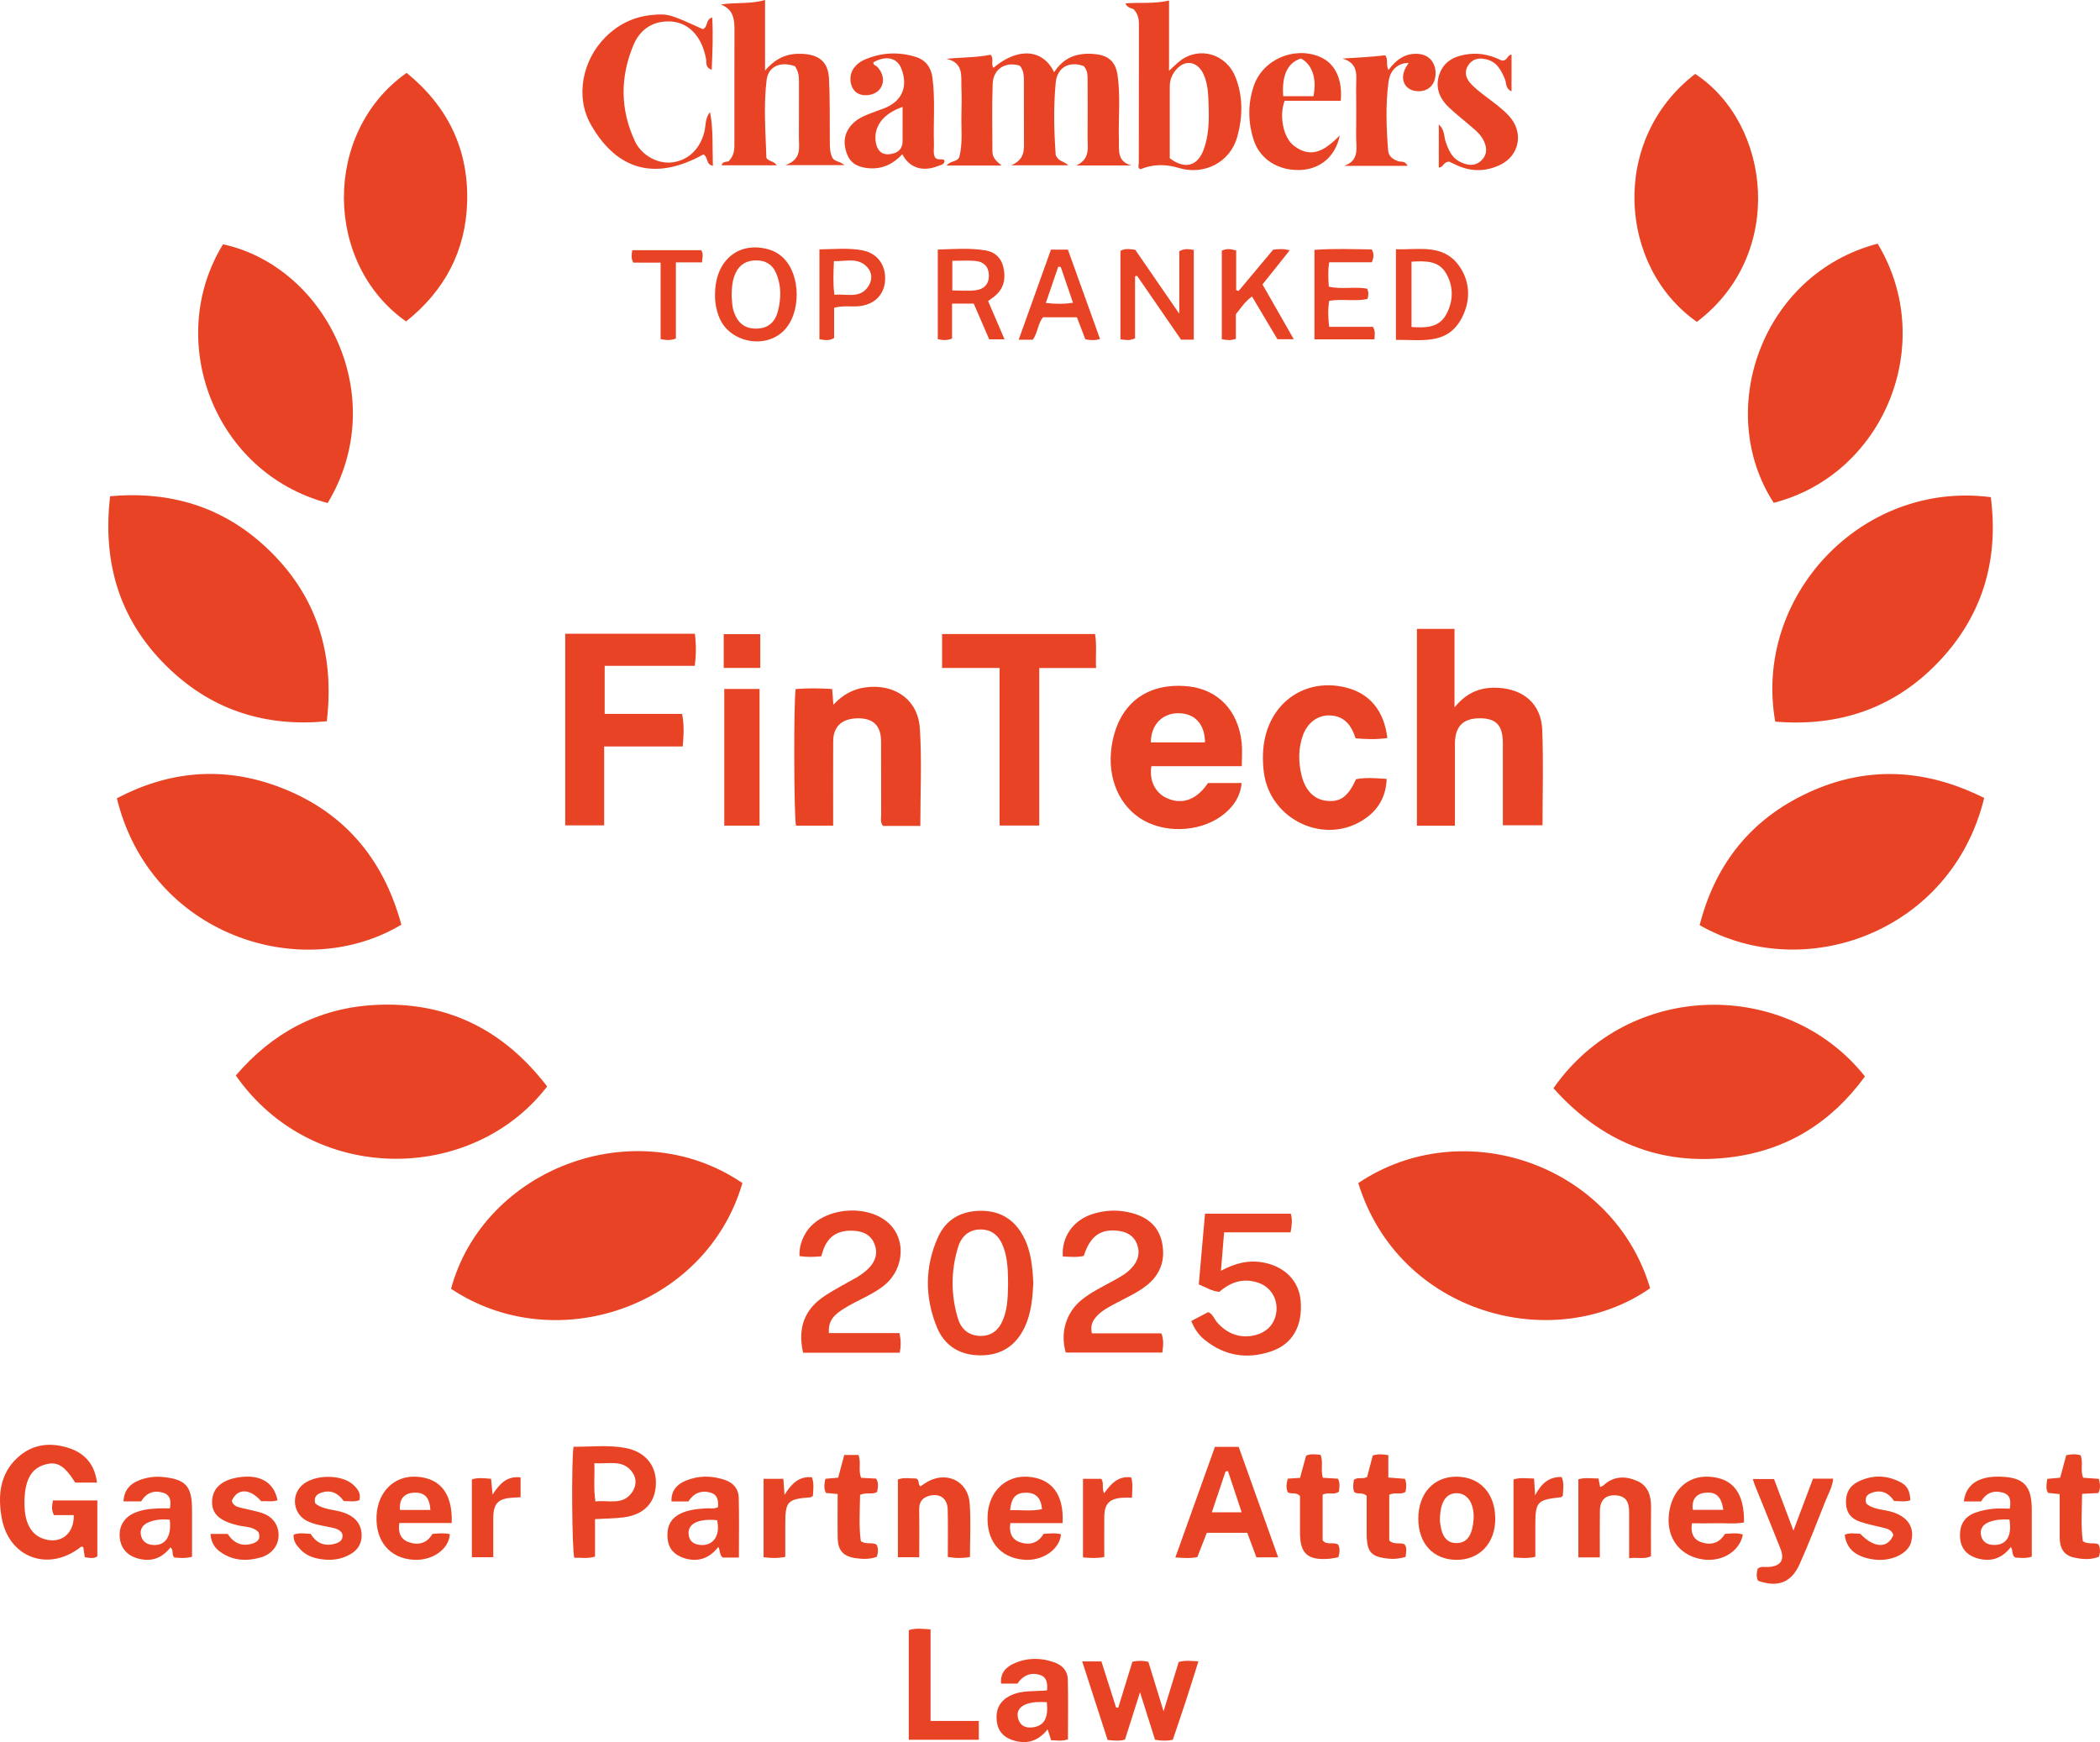 <?xml version="1.0" encoding="UTF-8"?><svg id="Ebene_1" xmlns="http://www.w3.org/2000/svg" viewBox="0 0 187.379 155.456"><path d="M158.401,64.396c-1.979-11.138,7.68-21.533,19.236-20.031.722,5.631-.741,10.604-4.69,14.73-3.959,4.136-8.889,5.769-14.545,5.301Z" style="fill:#e74324;"/><path d="M48.82,96.951c-6.66,8.662-20.901,8.869-27.778-.978,3.229-3.774,7.288-5.989,12.287-6.287,6.46-.385,11.587,2.163,15.491,7.265Z" style="fill:#e74324;"/><path d="M29.159,64.366c-5.372.508-10.057-.929-13.946-4.584-4.427-4.16-6.109-9.35-5.388-15.501,5.345-.477,10.01.927,13.887,4.535,4.474,4.163,6.174,9.379,5.447,15.551Z" style="fill:#e74324;"/><path d="M138.61,97.109c6.813-9.739,20.886-9.757,27.796-1.052-2.969,4.081-6.938,6.584-11.966,7.211-6.334.79-11.575-1.401-15.83-6.159Z" style="fill:#e74324;"/><path d="M177.045,71.208c-2.907,11.947-16.019,16.69-25.388,11.351,1.33-5.221,4.327-9.171,9.173-11.58,5.396-2.683,10.814-2.474,16.215.229Z" style="fill:#e74324;"/><path d="M66.245,105.571c-3.238,11.093-16.701,15.639-25.998,9.436,2.895-10.715,16.438-15.926,25.998-9.436Z" style="fill:#e74324;"/><path d="M35.812,82.514c-8.864,5.307-22.395.978-25.384-11.278,4.601-2.423,9.393-2.873,14.29-1.08,5.855,2.143,9.474,6.379,11.094,12.359Z" style="fill:#e74324;"/><path d="M121.196,105.573c9.373-6.299,22.775-1.649,26.041,9.38-8.544,5.988-22.413,2.368-26.041-9.38Z" style="fill:#e74324;"/><path d="M29.237,44.889c-10.195-2.706-14.565-14.59-9.335-23.09,9.199,2.009,15.022,13.643,9.335,23.09Z" style="fill:#e74324;"/><path d="M167.539,21.744c5.386,8.942.523,20.617-9.275,23.125-5.308-8.186-1.107-20.402,9.275-23.125Z" style="fill:#e74324;"/><path d="M151.409,28.722c-7.012-4.905-7.785-16.272-.149-22.125,6.763,4.439,8.117,16.095.149,22.125Z" style="fill:#e74324;"/><path d="M36.233,28.684c-7.335-5.155-7.469-16.872.048-22.181,3.641,2.96,5.529,6.78,5.403,11.491-.118,4.404-2.02,7.956-5.451,10.69Z" style="fill:#e74324;"/><path d="M129.821,73.681h-3.392v-17.563h3.354v7.005c1.147-1.401,2.411-1.827,3.896-1.745,2.298.127,3.841,1.463,3.932,3.751.112,2.806.027,5.62.027,8.515h-3.541c0-.787-0-1.576,0-2.365 0-1.663.003-3.325-.001-4.988-.004-1.577-.608-2.207-2.093-2.194-1.476.013-2.18.744-2.182,2.275-.002,2.397-.001,4.795-.001,7.308Z" style="fill:#e74324;"/><path d="M50.436,56.552h11.564c.125.951.126,1.853-.011,2.864h-8.035v4.288h6.91c.193,1.012.146,1.912.051,2.91h-7.007v7.04h-3.473v-17.101Z" style="fill:#e74324;"/><path d="M82.118,73.701h-3.33c-.271-.331-.161-.697-.162-1.036-.011-2.175.004-4.35-.009-6.525-.008-1.385-.712-2.06-2.081-2.042-1.422.019-2.188.732-2.193,2.074-.009,2.175-.003,4.35-.003,6.525v.982h-3.313c-.189-.757-.22-11.105-.03-12.191,1.058-.087,2.126-.074,3.254-.005.033.426.062.799.109,1.402.845-.898,1.754-1.394,2.849-1.544,2.59-.356,4.698,1.064,4.867,3.651.187,2.858.043,5.738.043,8.709Z" style="fill:#e74324;"/><path d="M110.803,68.37h-8.067c-.214,1.321.372,2.435,1.451,2.885,1.353.565,2.585.104,3.604-1.378h2.995c-.102,1.172-.679,2.011-1.494,2.704-1.871,1.591-5.022,1.863-7.221.644-2.177-1.206-3.301-3.783-2.884-6.607.555-3.758,3.091-5.751,6.832-5.371,2.659.27,4.482,2.176,4.774,5.04.067.655.01,1.323.01,2.083ZM107.52,66.248c-.011-1.64-.916-2.599-2.376-2.603-1.446-.004-2.45,1.039-2.458,2.603h4.834Z" style="fill:#e74324;"/><path d="M97.801,59.613h-5.071v14.057h-3.537v-14.064h-5.133v-3.025h13.647c.173.947.037,1.893.094,3.033Z" style="fill:#e74324;"/><path d="M90.233,14.752c1.206-.523,1.143-1.353,1.136-2.179-.014-1.726-.001-3.452-.007-5.178-.002-.541.013-1.093-.367-1.535-1.27-.392-2.369.283-2.42,1.618-.077,2.011-.02,4.027-.025,6.04-.001.584.384.88.821,1.252h-4.909c.377-.456.944-.304,1.134-.753.327-1.246.157-2.529.192-3.799.022-.799.031-1.599-.003-2.397-.043-1.016.242-2.206-1.331-2.573,1.398-.141,2.684-.106,3.935-.363.332.346.001.819.254,1.168,2.159-1.833,4.403-1.708,5.417.396.864-1.371,2.135-1.772,3.63-1.623,1.22.121,1.858.674,2.032,1.901.271,1.906.059,3.829.116,5.743.027.91-.195,1.94,1.122,2.298h-4.926c1.26-.597,1.006-1.566,1.012-2.446.011-1.694.005-3.388.001-5.082-.001-.479.017-.967-.359-1.348-1.249-.458-2.356.089-2.489,1.488-.202,2.126-.155,4.274-.003,6.411.008.119.098.233.076.184.258.459.658.4,1.052.777h-5.092Z" style="fill:#e74324;"/><path d="M123.792,65.857c-.967.142-1.878.109-2.833.028-.358-1.126-.97-1.976-2.247-2.042-1.095-.057-2.043.617-2.458,1.78-.409,1.144-.406,2.33-.136,3.496.335,1.448,1.167,2.251,2.311,2.35,1.193.103,1.853-.383,2.572-1.937.844-.165,1.722-.094,2.729-.026-.058,1.473-.649,2.605-1.776,3.441-3.543,2.63-8.696.306-9.196-4.138-.115-1.02-.104-2.036.134-3.046.797-3.385,3.849-5.253,7.218-4.407,2.105.529,3.386,2.057,3.681,4.5Z" style="fill:#e74324;"/><path d="M70.93,5.909c-1.267-.459-2.374.004-2.526,1.224-.287,2.311-.094,4.64-.02,6.957.217.338.654.253.925.662h-4.92c.112-.458.624-.227.69-.436.484-.537.449-1.09.45-1.629.003-3.323-.006-6.647.006-9.97.004-.964-.06-1.864-1.207-2.309,1.281-.226,2.548-.012,3.937-.407v6.3c1.031-1.216,2.106-1.565,3.355-1.496,1.491.082,2.276.732,2.351,2.222.093,1.849.056,3.704.071,5.557.004.51-.003,1.021.229,1.492.192.353.63.278,1.072.659h-5.267c1.509-.528,1.201-1.59,1.209-2.53.014-1.63-.001-3.259.007-4.889.002-.487-.039-.955-.362-1.407Z" style="fill:#e74324;"/><path d="M101.223.903c-.134-.216-.582-.09-.805-.602,1.296-.106,2.551.062,3.893-.252v6.27c.448-.407.696-.665.976-.882,1.724-1.336,4.14-.638,4.967,1.481.673,1.726.629,3.524.149,5.28-.624,2.279-2.951,3.48-5.223,2.788q-1.804-.55-3.428.117c-.273-.139-.139-.386-.139-.589 0-4.127.003-8.254.01-12.381.001-.428-.074-.825-.399-1.23ZM104.377,14.125c1.341,1.008,2.467.708,3.012-.744.468-1.246.499-2.559.455-3.862-.033-.979-.033-1.981-.46-2.903-.566-1.223-1.761-1.339-2.563-.25-.292.396-.443.844-.444,1.337-.001,2.134-.001,4.267-.001,6.422Z" style="fill:#e74324;"/><path d="M92.202,114.502c-.071,1.357-.186,2.657-.746,3.876-.772,1.681-2.081,2.556-3.922,2.568-1.841.012-3.248-.815-3.941-2.523-1.079-2.658-1.086-5.37.097-8.008.726-1.617,2.086-2.365,3.845-2.367,1.727-.002,2.994.788,3.793,2.312.687,1.31.803,2.743.873,4.141ZM89.948,114.563c-.009-1.087-.022-2.175-.394-3.217-.386-1.081-1.044-1.613-2.006-1.633-.955-.02-1.726.49-2.055,1.559-.655,2.126-.66,4.286-.01,6.414.318,1.041,1.102,1.544,2.078,1.527.968-.018,1.618-.557,2.006-1.623.357-.983.359-2.004.382-3.026Z" style="fill:#e74324;"/><path d="M108.943,113.401c1.289-.697,2.528-.998,3.875-.722,1.861.381,3.099,1.664,3.239,3.416.179,2.241-.728,3.846-2.623,4.492-2.155.734-4.16.417-5.95-1.031-.528-.427-.901-.967-1.191-1.673.548-.287,1.047-.549,1.513-.794.419.181.508.557.722.824.94,1.17,2.308,1.613,3.678,1.171,1.053-.34,1.68-1.19,1.698-2.298.017-1.07-.627-1.99-1.662-2.33-1.315-.432-2.451-.047-3.442.827-.655-.063-1.17-.391-1.835-.672.183-2.073.367-4.159.556-6.308h7.656c.153.531.097,1.047-.022,1.665h-5.929c-.096,1.161-.184,2.227-.284,3.432Z" style="fill:#e74324;"/><path d="M73.277,112.107c-.652.064-1.279.083-1.94-.018-.029-.756.173-1.414.531-2.025,1.442-2.463,6.016-2.769,7.785-.526,1.208,1.533.84,3.915-.802,5.201-1.066.835-2.35,1.289-3.487,1.998-.765.477-1.502.993-1.399,2.219h6.292c.142.666.14,1.186.021,1.757h-8.621c-.497-2.215.119-3.882,1.949-5.085.932-.613,1.934-1.119,2.903-1.675.083-.048.16-.105.24-.158,1.173-.786,1.628-1.648,1.341-2.601-.292-.967-1.03-1.328-1.971-1.37-1.333-.059-2.191.476-2.631,1.631-.078.204-.134.415-.211.653Z" style="fill:#e74324;"/><path d="M97.429,118.985h6.2c.239.597.155,1.123.084,1.714h-8.616c-.518-1.769.024-3.583,1.425-4.713.851-.686,1.834-1.158,2.787-1.678.618-.337,1.238-.679,1.711-1.214.524-.591.727-1.272.445-2.042-.286-.783-.918-1.124-1.691-1.219-1.59-.196-2.506.477-3.073,2.243-.614.138-1.242.074-1.868.048-.125-1.725.905-3.222,2.624-3.779,1.178-.382,2.383-.416,3.588-.086,1.373.376,2.348,1.196,2.641,2.617.315,1.528-.119,2.841-1.379,3.836-.886.7-1.923,1.132-2.901,1.67-.504.277-1.02.539-1.432.951-.418.417-.731.879-.546,1.652Z" style="fill:#e74324;"/><path d="M62.713,2.605c.504-.218.217-.864.833-1.046.102,1.565.021,3.072-.043,4.671-.601-.225-.445-.638-.498-.938-.375-2.118-1.654-3.404-3.404-3.383-1.476.018-2.521.796-3.066,2.083-1.216,2.872-1.206,5.787.127,8.627.598,1.274,2.054,2.022,3.297,1.874,1.442-.172,2.487-1.175,2.882-2.693.154-.593.053-1.252.516-1.792.3,1.566.198,3.141.251,4.788-.654-.129-.392-.766-.842-1.018-4.122,2.304-7.633,1.571-10.037-2.648-1.432-2.513-.754-5.743,1.269-7.79,1.166-1.18,2.571-1.862,4.232-2.009,1.359-.12,1.558-.069,4.484,1.274Z" style="fill:#e74324;"/><path d="M77.924,5.566c-.014.248.232.274.354.402.608.638.679,1.499.159,2.062-.478.519-1.482.629-2.022.222-.598-.45-.716-1.507-.231-2.17.229-.314.527-.561.881-.721,1.521-.684,3.096-.769,4.671-.274.85.267,1.345.923,1.465,1.842.257,1.974.069,3.957.133,5.934.013.408-.083.83.085,1.165.25.343.597.08.848.26.044.405-.314.423-.548.518-1.375.559-2.571.186-3.205-1.039-.807.858-1.762,1.336-2.96,1.248-.898-.066-1.633-.371-1.974-1.254-.373-.964-.288-1.88.449-2.671.615-.66,1.463-.885,2.259-1.205.177-.071.36-.129.54-.195,1.654-.611,2.246-1.966,1.578-3.613-.38-.937-1.387-1.145-2.482-.509ZM80.538,9.543c-1.761.598-2.628,1.787-2.388,3.182.113.659.49,1.087,1.139,1.042.657-.046,1.243-.343,1.247-1.164.006-1.014.001-2.027.001-3.06Z" style="fill:#e74324;"/><path d="M6.583,135.205h-1.764c-.254-.461-.172-.859-.095-1.314h3.961v4.992c-.332.239-.705.135-1.121.077-.045-.306-.089-.609-.133-.905-.085-.014-.166-.052-.197-.028-2.882,2.294-6.463,1.004-7.09-2.62-.336-1.943-.167-3.86,1.407-5.322,1.355-1.259,2.993-1.404,4.658-.844,1.388.467,2.257,1.481,2.443,3.061h-1.938c-.996-1.57-1.653-1.942-2.782-1.586-1.217.384-1.763,1.47-1.749,3.478.012,1.751.61,2.802,1.794,3.156,1.471.44,2.649-.492,2.605-2.143Z" style="fill:#e74324;"/><path d="M119.542,12.095c-.371,1.861-1.738,2.994-3.486,3.073-1.969.09-3.642-.94-4.198-2.694-.504-1.589-.526-3.221.015-4.808.804-2.358,3.597-3.562,5.899-2.593,1.345.566,2.033,1.978,1.863,3.922h-5.009c-.506,1.329-.135,3.288.845,4.028,1.642,1.24,2.885.248,4.07-.927ZM114.499,8.586h2.697c.325-1.558-.115-2.851-1.116-3.365-1.18.364-1.725,1.491-1.581,3.365Z" style="fill:#e74324;"/><path d="M108.406,129.112h2.12c1.164,3.258,2.328,6.518,3.522,9.859h-1.942c-.267-.718-.532-1.429-.815-2.191h-3.611c-.273.701-.558,1.433-.843,2.166-.638.133-1.237.08-1.963.036,1.184-3.307,2.349-6.563,3.532-9.869ZM110.791,134.953c-.432-1.299-.828-2.492-1.224-3.685-.072.016-.143.032-.215.048-.401,1.192-.801,2.383-1.223,3.637h2.662Z" style="fill:#e74324;"/><path d="M64.627,61.481h3.147v12.195h-3.147v-12.195Z" style="fill:#e74324;"/><path d="M129.3,14.422c-.576.056-.518.55-.919.525v-3.845c.552.515.452,1.074.608,1.533.243.716.532,1.4,1.216,1.771.682.37,1.445.487,2.034-.145.557-.598.406-1.317.012-1.953-.197-.318-.49-.587-.774-.838-.719-.634-1.484-1.218-2.182-1.874-.881-.83-1.277-1.856-.834-3.04.448-1.197,1.477-1.598,2.651-1.735,1.084-.126,2.081.184,2.885.583.557.042.487-.539.874-.522v3.27c-.573-.272-.442-.733-.577-1.062-.34-.825-.726-1.573-1.69-1.801-.651-.154-1.223-.042-1.602.544-.367.566-.209,1.141.196,1.591.402.447.892.821,1.373,1.188.712.543,1.445,1.058,2.059,1.718,1.355,1.454.984,3.56-.811,4.401-1.214.569-2.47.606-3.718.062-.317-.138-.628-.291-.801-.372Z" style="fill:#e74324;"/><path d="M96.563,148.26h1.714c.428,1.345.867,2.726,1.307,4.107.064.009.128.019.192.028.423-1.372.846-2.744,1.266-4.105.486-.111.923-.115,1.425.007.422,1.374.851,2.766,1.356,4.41.499-1.625.925-3.01,1.351-4.396.567-.169,1.102-.097,1.759-.057-.384,1.213-.745,2.382-1.125,3.545-.376,1.151-.772,2.296-1.162,3.455-.516.104-1.016.096-1.584-.004-.417-1.318-.837-2.648-1.34-4.24-.498,1.567-.92,2.896-1.342,4.225-.497.141-.969.092-1.549.033-.742-2.293-1.493-4.613-2.268-7.009Z" style="fill:#e74324;"/><path d="M51.174,129.102c1.574.011,3.105-.174,4.619.106,1.752.324,2.765,1.536,2.734,3.172-.033,1.721-1.067,2.808-2.945,3.032-.788.094-1.588.098-2.488.148v3.344c-.686.21-1.279.08-1.852.105-.207-.75-.265-8.545-.068-9.908ZM53.031,130.574c.045,1.184-.084,2.248.098,3.413,1.15-.16,2.385.385,3.235-.773.41-.559.475-1.222.081-1.801-.828-1.214-2.106-.755-3.414-.84Z" style="fill:#e74324;"/><path d="M125.596,14.8h-5.661c1.415-.487,1.06-1.65,1.07-2.645.015-1.438.014-2.877.001-4.315-.009-1.017.294-2.18-1.224-2.615,1.36-.081,2.604-.147,3.825-.29.279.391.039.851.282,1.309.732-.964,1.583-1.572,2.787-1.421.906.114,1.473.861,1.414,1.846-.053.88-.614,1.449-1.449,1.471-1.15.03-1.755-.87-1.293-1.936.087-.201.218-.382.337-.587-.91-.005-1.644.582-1.79,1.681-.269,2.03-.197,4.078-.037,6.118.043.549.435.817.929.975.249.08.588-.06.808.408Z" style="fill:#e74324;"/><path d="M11.022,133.977c.043-.982.565-1.561,1.398-1.884.66-.257,1.357-.362,2.065-.295,2.094.199,2.649.82,2.65,2.929 0,1.397 0,2.794 0,4.19-.587.17-1.087.104-1.571.073-.287-.24-.023-.647-.356-.907-.751.972-1.727,1.328-2.926.984-.969-.279-1.528-.943-1.601-1.912-.072-.954.389-1.738,1.299-2.141.68-.301,1.414-.377,2.149-.408.345-.015.69-.003,1.033-.003.127-.683.027-1.207-.61-1.399-.823-.248-1.501.016-1.961.774h-1.568ZM15.146,135.615c-.698-.071-1.328-.011-1.916.24-.478.204-.768.593-.654,1.14.108.519.462.809,1.0.866,1.147.123,1.755-.709,1.57-2.246Z" style="fill:#e74324;"/><path d="M179.33,134.626c.118-.704.057-1.234-.607-1.425-.83-.238-1.507.015-1.957.783h-1.538c.181-1.49,1.263-2.241,3.148-2.213,2.177.033,2.915.779,2.916,2.951.001,1.399 0,2.797 0,4.189-.562.176-1.033.108-1.482.078-.335-.223-.165-.612-.382-.939-.762.986-1.737,1.358-2.942,1.023-1.003-.28-1.541-.914-1.593-1.898-.058-1.079.365-1.818,1.345-2.184.503-.187,1.048-.29,1.583-.352.499-.058,1.009-.012,1.509-.012ZM179.299,135.598c-.659-.033-1.257.004-1.824.226-.529.207-.831.604-.708,1.189.12.57.524.831,1.103.851,1.147.038,1.673-.749,1.429-2.266Z" style="fill:#e74324;"/><path d="M86.547,138.946c-.68.108-1.271.115-1.976-.011,0-1.423.024-2.822-.008-4.221-.022-.977-.666-1.462-1.589-1.248-.639.148-.97.535-.958,1.231.024,1.4.007,2.801.007,4.264h-1.906v-6.937c.548-.215,1.117-.077,1.634-.09.323.16.129.51.375.705.117-.08.246-.166.374-.254,1.783-1.212,3.865-.335,4.023,1.779.118,1.58.023,3.177.023,4.782Z" style="fill:#e74324;"/><path d="M155.511,136.937c-.271,1.479-1.831,2.452-3.512,2.227-2.075-.278-3.317-1.889-3.089-4.004.231-2.142,1.638-3.48,3.557-3.384,2.149.108,3.184,1.434,3.149,4.078-.781.162-1.578.055-2.369.074-.76.019-1.52.004-2.277.004-.138.822.11,1.421.777,1.67.851.318,1.645.148,2.165-.723.543-.034,1.074-.117,1.599.057ZM153.771,134.732c-.184-1.214-.667-1.631-1.638-1.522-.812.091-1.204.633-1.087,1.522h2.725Z" style="fill:#e74324;"/><path d="M93.427,150.844c.052-.66-.025-1.178-.609-1.37-.869-.286-1.555.058-2.04.766h-1.452c-.093-.996.483-1.513,1.235-1.834,1.162-.497,2.369-.484,3.554-.05.685.251,1.148.761,1.164,1.498.038,1.782.012,3.565.012,5.353-.516.195-.99.096-1.499.086-.096-.299-.192-.597-.314-.979-.767.995-1.745,1.344-2.928,1.03-.922-.244-1.512-.806-1.613-1.789-.111-1.07.309-1.808,1.24-2.258,1.011-.489,2.118-.34,3.251-.454ZM93.406,151.895c-.615-.025-1.173-.039-1.729.139-.688.221-1.028.681-.814,1.371.215.695.815.848,1.466.707.882-.19,1.222-.875,1.077-2.218Z" style="fill:#e74324;"/><path d="M65.93,138.988h-1.445c-.288-.222-.209-.587-.385-.945-.819,1.035-1.845,1.399-3.095.985-.835-.276-1.35-.828-1.437-1.721-.095-.974.197-1.765,1.126-2.226.732-.363,1.525-.43,2.323-.481.344-.022.702.083,1.053-.115.038-.569-.024-1.104-.681-1.29-.838-.237-1.5.057-1.966.79h-1.507c-.04-.954.481-1.522,1.24-1.841,1.157-.487,2.362-.484,3.55-.072.733.254,1.193.798,1.212,1.564.042,1.749.013,3.499.013,5.351ZM63.982,135.655c-.825-.084-1.516.003-1.942.22-.495.252-.675.648-.575,1.18.097.513.459.737.938.802,1.208.164,1.911-.819,1.579-2.202Z" style="fill:#e74324;"/><path d="M40.304,135.909h-4.671c-.143.851.137,1.459.83,1.706.85.303,1.643.114,2.122-.735.548-.045,1.052-.093,1.553.023-.071,1.331-1.547,2.375-3.203,2.287-2.147-.114-3.45-1.657-3.334-3.95.107-2.127,1.585-3.571,3.546-3.465,2.15.116,3.254,1.527,3.158,4.133ZM38.401,134.743c-.066-1.153-.546-1.611-1.523-1.538-.85.063-1.278.608-1.185,1.538h2.708Z" style="fill:#e74324;"/><path d="M94.811,135.916h-4.661c-.136.853.145,1.461.845,1.704.852.295,1.643.097,2.117-.745.552-.03,1.058-.097,1.558.038-.114,1.366-1.668,2.417-3.325,2.272-2.15-.189-3.375-1.731-3.217-4.053.14-2.064,1.628-3.468,3.553-3.355,2.152.127,3.278,1.579,3.13,4.139ZM90.126,134.766c.985-.032,1.91.112,2.851-.096-.086-.987-.534-1.479-1.463-1.468-.869.011-1.273.436-1.387,1.564Z" style="fill:#e74324;"/><path d="M142.753,138.976h-1.918v-6.967c.571-.184,1.168-.071,1.796-.073.049.254.094.49.145.758.116-.052.216-.071.278-.129.912-.862,1.976-.873,3.027-.412.998.439,1.254,1.36,1.239,2.391-.02,1.436-.005,2.873-.005,4.327-.613.297-1.214.077-1.951.176,0-1.441.002-2.801-.001-4.161-.001-.791-.253-1.389-1.165-1.447-.918-.059-1.426.401-1.441,1.36-.021,1.366-.005,2.733-.005,4.177Z" style="fill:#e74324;"/><path d="M126.552,135.52c-.001-2.263,1.385-3.771,3.445-3.747,2.047.024,3.392,1.473,3.422,3.688.03,2.221-1.382,3.744-3.463,3.733-2.068-.011-3.403-1.451-3.404-3.673ZM128.481,135.751c.016.094.049.443.138.777.188.709.585,1.199,1.398,1.169.81-.03,1.159-.565,1.337-1.261.071-.276.116-.563.132-.847.081-1.403-.534-2.346-1.513-2.343-.966.002-1.502.808-1.492,2.504Z" style="fill:#e74324;"/><path d="M99.976,30.281v-7.893c.43-.245.837-.156,1.32-.097,1.239,1.799,2.502,3.634,3.929,5.707v-5.576c.475-.271.848-.188,1.293-.122v8.01h-1.134c-1.299-1.885-2.613-3.792-3.927-5.7-.06.015-.12.03-.18.045v5.529c-.468.239-.841.155-1.301.097Z" style="fill:#e74324;"/><path d="M160.027,136.582c.64-1.7,1.188-3.157,1.744-4.633h1.801c-.071.757-.45,1.385-.711,2.045-.739,1.868-1.462,3.744-2.282,5.577-.746,1.667-1.964,2.112-3.714,1.49-.166-.355-.137-.721-.023-1.085.296-.231.627-.125.937-.143,1.114-.066,1.493-.612,1.084-1.646-.75-1.897-1.526-3.784-2.289-5.677-.059-.146-.099-.299-.173-.526h1.892c.538,1.428,1.095,2.906,1.733,4.599Z" style="fill:#e74324;"/><path d="M63.803,26.195c.032-2.961,2.096-4.678,4.739-3.95.506.139.942.385,1.322.743,1.619,1.529,1.635,5.018.028,6.564-1.727,1.663-4.899.948-5.743-1.292-.251-.666-.375-1.352-.346-2.065ZM65.283,26.417c.045.409.023.919.198,1.415.354,1.006.982,1.493,1.979,1.492.991-.001,1.664-.487,1.941-1.52.312-1.163.33-2.34-.169-3.469-.33-.748-.93-1.094-1.75-1.098-.852-.003-1.473.341-1.843,1.12-.296.623-.347,1.289-.356,2.061Z" style="fill:#e74324;"/><path d="M88.166,26.863c.483,1.125.958,2.23,1.469,3.419h-1.37c-.441-1.021-.904-2.093-1.379-3.192h-1.936v3.12c-.475.192-.843.15-1.273.056v-7.998c1.464-.041,2.892-.162,4.303.085.799.14,1.367.663,1.553,1.51.205.932.079,1.779-.653,2.456-.207.191-.449.344-.713.544ZM84.972,25.919c.765,0,1.435.066,2.086-.017.737-.095,1.201-.54,1.178-1.355-.022-.765-.463-1.186-1.171-1.258-.678-.068-1.367-.015-2.093-.015v2.645Z" style="fill:#e74324;"/><path d="M18.786,136.883h1.529c.538.818,1.279,1.176,2.275.837.478-.163.665-.463.484-.985-.461-.51-1.146-.463-1.749-.599-1.743-.392-2.47-1.048-2.397-2.239.073-1.202,1-1.934,2.663-2.104,1.725-.176,2.879.559,3.169,2.084-.484.178-.988.037-1.447.092-1.016-1.173-2.141-1.177-2.63-.038.133.49.564.555.964.656.588.148,1.193.243,1.763.44.958.329,1.473,1.095,1.447,2.029-.025.898-.629,1.647-1.594,1.923-1.254.358-2.471.302-3.573-.469-.512-.358-.858-.849-.903-1.627Z" style="fill:#e74324;"/><path d="M124.556,30.331v-8.084c2.028.05,4.189-.495,5.6,1.427,1.106,1.508,1.075,3.338.161,4.905-1.302,2.232-3.608,1.71-5.761,1.751ZM125.947,23.351v5.829c1.267.088,2.449.077,3.102-1.131.647-1.196.663-2.497-.027-3.672-.665-1.134-1.841-1.097-3.075-1.027Z" style="fill:#e74324;"/><path d="M28.134,134.166c.747.579,1.692.524,2.523.81.889.306,1.51.864,1.602,1.828.075.785-.238,1.434-.939,1.856-.768.462-1.611.602-2.485.499-.77-.091-1.507-.312-2.054-.915-.321-.353-.632-.722-.58-1.299.489-.183.989-.098,1.517-.068.482.784,1.178,1.133,2.096.898.454-.117.861-.318.718-.926-.21-.374-.571-.456-.957-.54-.744-.163-1.515-.245-2.205-.601-1.193-.617-1.417-2.219-.446-3.146,1.056-1.008,3.575-1.042,4.622-.043.371.354.693.759.519,1.349-.44.179-.886.074-1.387.085-.511-.712-1.184-1.08-2.108-.714-.444.176-.552.477-.438.928Z" style="fill:#e74324;"/><path d="M164.604,136.956c.454-.209.929-.096,1.381-.087,1.25,1.294,2.452,1.334,2.955.105-.147-.467-.543-.563-.96-.66-.682-.158-1.372-.304-2.033-.53-.757-.258-1.207-.787-1.235-1.642-.027-.852.28-1.511,1.038-1.898,1.247-.637,2.524-.638,3.772-.007.671.339.888.78.934,1.638-.461.172-.936.071-1.448.069-.459-.689-1.08-1.031-1.942-.752-.465.15-.711.409-.54.982.663.57,1.581.506,2.382.772,1.308.434,1.911,1.319,1.65,2.506-.021.094-.032.191-.066.28-.373.993-1.835,1.628-3.29,1.431-1.594-.216-2.454-.94-2.599-2.206Z" style="fill:#e74324;"/><path d="M81.088,155.247v-9.773c.614-.222,1.229-.113,1.943-.075v8.174h4.307v1.674h-6.25Z" style="fill:#e74324;"/><path d="M112.65,25.382c.935,1.639,1.835,3.215,2.79,4.888h-1.458c-.721-1.212-1.484-2.495-2.268-3.813-.602.428-.966.987-1.441,1.589v2.192c-.449.154-.82.127-1.254.027v-7.895c.41-.198.777-.166,1.282-.016v3.539l.219.07c1.034-1.235,2.068-2.471,3.084-3.685.492-.046.924-.106,1.471.064-.824,1.033-1.593,1.997-2.424,3.039Z" style="fill:#e74324;"/><path d="M121.993,25.756c.139.338.125.585.024.924-1.082.237-2.239-.029-3.415.159-.124.759-.104,1.474-.005,2.327h3.911c.241.434.144.742.131,1.114h-5.354v-7.982c1.713-.129,3.419-.063,5.111-.04.219.384.194.71.002,1.147h-3.793c-.133.763-.085,1.424-.038,2.171,1.122.271,2.28-.024,3.425.182Z" style="fill:#e74324;"/><path d="M98.155,30.254c-.477.133-.88.115-1.312.024-.248-.647-.497-1.296-.754-1.968h-3.027c-.458.575-.463,1.373-.901,2.003h-1.265c.974-2.719,1.924-5.371,2.88-8.039h1.51c.949,2.64,1.905,5.3,2.868,7.98ZM94.655,23.832c-.076-.013-.151-.025-.227-.038-.363,1.06-.727,2.119-1.112,3.241.84.092,1.577.112,2.426-.018-.377-1.105-.733-2.145-1.088-3.185Z" style="fill:#e74324;"/><path d="M76.807,137.522c.486.343.981.07,1.407.309.179.35.148.713.022,1.092-.624.235-1.253.209-1.888.12-1.085-.151-1.578-.671-1.6-1.782-.026-1.301-.006-2.603-.006-3.941-.416-.038-.725-.067-1.045-.096-.21-.404-.142-.802-.053-1.263.372-.032.742-.064,1.144-.099.185-.691.363-1.358.543-2.028h1.266c.27.679-.047,1.381.246,2.042.442.022.885.045,1.338.068.241.396.158.793.08,1.196-.454.262-.967-0-1.517.255-.018,1.368-.123,2.781.065,4.127Z" style="fill:#e74324;"/><path d="M187.225,133.235c-.506.025-.917.045-1.443.071-.016,1.45-.116,2.864.063,4.226.484.315.97.089,1.391.273.205.368.16.732.047,1.115-.753.296-1.519.23-2.261.059-.928-.213-1.241-.914-1.24-1.802.002-1.27 0-2.54 0-3.847-.408-.043-.718-.075-1.043-.109-.219-.39-.136-.79-.061-1.254.372-.033.741-.066,1.148-.102.184-.686.363-1.353.539-2.007.463-.099.865-.121,1.283.008.263.641-.056,1.343.229,2.002.465.034.932.067,1.404.101.109.454.169.85-.056,1.267Z" style="fill:#e74324;"/><path d="M118.036,131.871c.477.029.915.056,1.347.082.211.399.127.775.087,1.16-.42.32-.943.018-1.453.264v4.088c.391.451.952.111,1.384.365.179.351.146.715.016,1.136-.301.048-.607.121-.917.141-1.849.121-2.502-.495-2.503-2.341-.001-1.113-0-2.225-0-3.272-.342-.368-.747-.127-1.084-.324-.178-.366-.136-.759-.006-1.22.34-.023.681-.045,1.095-.073.18-.663.36-1.326.536-1.976.435-.197.845-.108,1.282-.083.286.629-.009,1.321.217,2.053Z" style="fill:#e74324;"/><path d="M125.414,138.939c-.494.126-.923.198-1.373.161-1.703-.14-2.093-.556-2.095-2.27-.002-1.142-0-2.285-0-3.35-.372-.348-.779-.099-1.099-.325-.161-.348-.098-.722-.041-1.098.332-.283.759-.032,1.177-.252.161-.608.337-1.276.507-1.92.464-.154.868-.116,1.388-.031v1.997c.57.043,1.033.079,1.482.113.166.42.133.79.046,1.169-.429.288-.951-.01-1.446.259v4.076c.421.41.92.147,1.355.334.268.317.146.694.1,1.138Z" style="fill:#e74324;"/><path d="M74.428,27.466v2.696c-.452.28-.852.182-1.313.11v-8.02c1.316-.013,2.59-.152,3.844.089,1.358.261,2.115,1.354,2.012,2.73-.097,1.296-1.013,2.15-2.413,2.261-.662.053-1.336-.083-2.129.134ZM74.451,26.301c1.136-.096,2.316.386,3.051-.783.349-.556.33-1.199-.127-1.686-.849-.905-1.922-.482-2.965-.534-.044,1.055-.094,1.965.041,3.003Z" style="fill:#e74324;"/><path d="M68.134,131.965h1.764c.031.429.06.825.104,1.432.625-1.015,1.302-1.676,2.446-1.574.211.592.111,1.148.085,1.674-.111.062-.162.114-.218.119-2.068.157-2.246.349-2.246,2.433-0.0.95-0,1.9-0,2.884-.686.133-1.276.113-1.936.024v-6.992Z" style="fill:#e74324;"/><path d="M135.047,138.974v-6.952c.598-.194,1.188-.09,1.835-.083.027.449.052.847.092,1.497.568-1.081,1.264-1.665,2.368-1.633.254.557.117,1.124.107,1.667-.067.058-.111.131-.162.136-2.165.237-2.293.382-2.294,2.62-0.0.889-0,1.778-0,2.697-.678.157-1.267.109-1.946.052Z" style="fill:#e74324;"/><path d="M46.45,131.839v1.769c-.234.014-.448.029-.662.039-1.339.065-1.769.502-1.775,1.825-.005,1.144-.001,2.289-.001,3.49h-1.909v-6.942c.558-.192,1.117-.103,1.714-.057.04.426.077.82.132,1.409.644-.995,1.311-1.68,2.502-1.534Z" style="fill:#e74324;"/><path d="M101.008,133.65c-.357,0-.612-.015-.864.003-1.154.08-1.6.544-1.61,1.697-.011,1.178-.002,2.357-.002,3.59-.649.132-1.237.094-1.899.037v-7.013h1.636c.264.384.015.831.246,1.297.605-.835,1.243-1.578,2.413-1.426.19.564.077,1.127.08,1.816Z" style="fill:#e74324;"/><path d="M60.308,30.209c-.489.188-.858.152-1.363.052v-6.824h-2.437c-.215-.397-.152-.708-.089-1.113h6.146c.22.336.111.67.066,1.093h-2.323v6.792Z" style="fill:#e74324;"/><path d="M64.576,59.602v-3.013h3.26v3.013h-3.26Z" style="fill:#e74324;"/></svg>